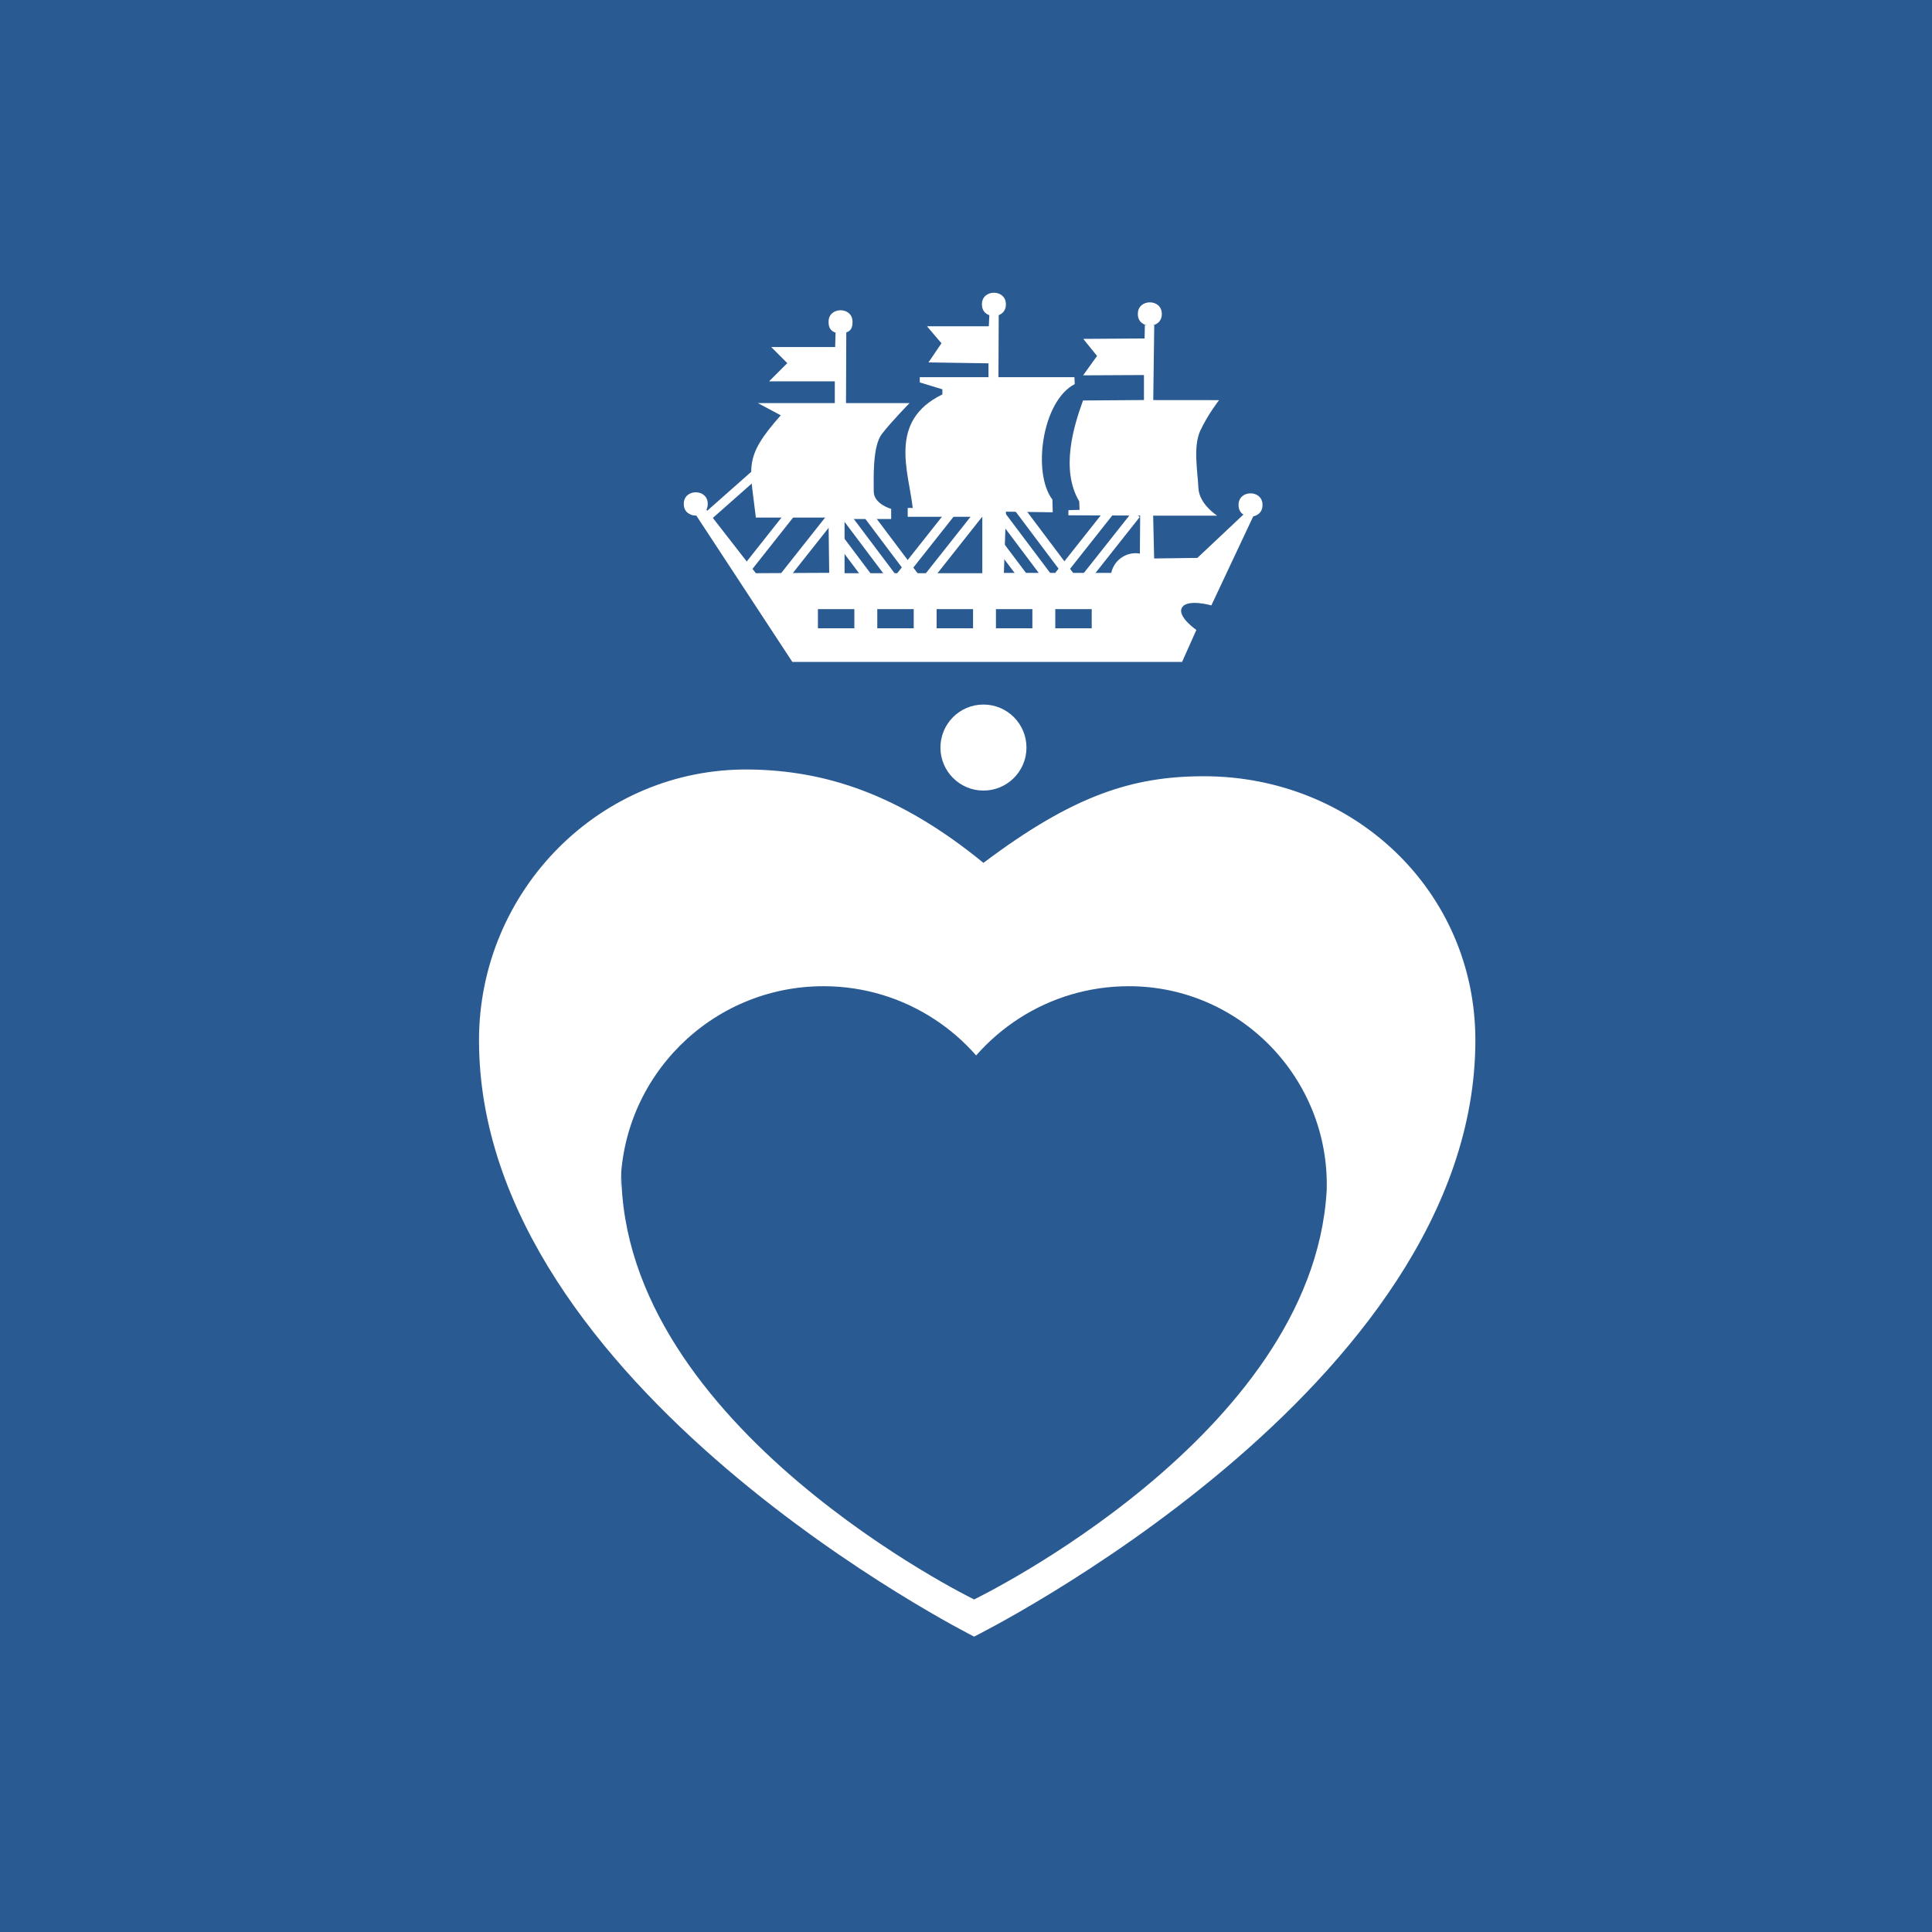 <svg width="180" height="180" viewBox="0 0 180 180" fill="none" xmlns="http://www.w3.org/2000/svg">
<rect width="180" height="180" fill="#2A5A92"/>
<path d="M91.626 73.656C93.839 73.656 95.634 71.862 95.634 69.648C95.634 67.435 93.839 65.641 91.626 65.641C89.413 65.641 87.619 67.435 87.619 69.648C87.619 71.862 89.413 73.656 91.626 73.656Z" fill="white"/>
<path d="M44.628 96.916C44.628 82.987 55.919 71.504 69.851 71.693C76.881 71.787 83.773 73.968 91.626 80.391C99.983 74.106 105.49 72.321 112.164 72.321C126.092 72.321 137.457 82.987 137.457 96.916C137.457 129.299 90.754 152.479 90.754 152.479C90.754 152.479 44.628 129.299 44.628 96.916ZM57.885 109.162C57.885 132.997 90.754 149.017 90.754 149.017C90.951 148.92 122.206 133.786 123.596 111.033L123.608 110.835C123.873 100.561 115.617 91.883 105.171 91.883C101.42 91.883 97.926 92.973 94.985 94.859C93.48 95.823 92.121 96.995 90.945 98.333C89.82 97.048 88.52 95.917 87.085 94.977C84.109 93.02 80.547 91.883 76.719 91.883C66.277 91.883 57.811 100.349 57.811 110.791" fill="white"/>
<path d="M115.915 47.876L111.557 51.978L107.529 52.031L107.437 48.044H113.404C113.404 48.044 111.725 46.98 111.654 45.474C111.586 43.966 111.141 41.6 111.828 40.127C112.511 38.65 113.575 37.28 113.575 37.28L107.446 37.274L107.538 30.285L106.665 30.276L106.639 31.534L100.923 31.573L102.21 33.161L100.911 34.97L106.58 34.941V37.271L100.902 37.312C100.044 39.673 98.78 43.739 100.551 46.715L100.581 47.502L99.541 47.531V48.009L106.226 48.035L106.2 51.577C104.995 51.362 103.81 52.134 103.53 53.374H93.53L93.724 47.67L98.079 47.729L98.052 46.547C96.164 44.081 97.08 37.357 100.13 35.786L100.103 35.141H93.023L93.049 29.283H92.18L92.124 30.397H86.364L87.713 31.982L86.505 33.765L92.095 33.85V35.141H85.692V35.63L87.799 36.272V36.747C82.725 39.216 84.649 43.907 85.037 47.322H84.569V48.15H91.52V53.404H78.685V48.353H83.028V47.413C83.028 47.413 81.404 46.96 81.404 45.79C81.404 44.62 81.278 41.588 82.153 40.445C83.028 39.301 84.743 37.554 84.743 37.554H78.82L78.847 30.971C79.253 30.842 79.436 30.544 79.427 29.99C79.448 28.544 77.173 28.544 77.197 29.99C77.188 30.553 77.432 30.865 77.848 30.989L77.81 32.333H71.852L73.351 33.833L71.651 35.53H77.777V37.554H70.608L72.744 38.694C69.209 42.666 69.88 43.45 70.422 48.221H77.188L77.256 53.368L70.422 53.404L65.743 47.39C65.614 47.646 65.378 47.852 65.01 47.926C64.942 47.941 64.88 47.947 64.818 47.95L73.823 61.672H110.131L111.462 58.69C111.462 58.69 109.621 57.42 110.131 56.595C110.637 55.77 112.859 56.403 112.859 56.403L116.819 47.985C116.516 48.059 116.183 48.026 115.915 47.876ZM79.598 58.534H76.204V56.751H79.598V58.534ZM85.129 58.534H81.734V56.751H85.129V58.534ZM90.657 58.534H87.262V56.751H90.657V58.534ZM96.184 58.534H92.79V56.751H96.184V58.534ZM101.712 58.534H98.318V56.751H101.712V58.534Z" fill="white"/>
<path d="M93.716 28.358C93.736 26.911 91.464 26.911 91.485 28.358C91.464 29.805 93.736 29.805 93.716 28.358Z" fill="white"/>
<path d="M108.242 29.254C108.263 27.807 105.991 27.807 106.012 29.254C105.991 30.7 108.263 30.7 108.242 29.254Z" fill="white"/>
<path d="M117.624 47.048C117.645 45.601 115.373 45.601 115.394 47.048C115.373 48.495 117.645 48.495 117.624 47.048Z" fill="white"/>
<path d="M65.938 46.951C65.959 45.504 63.687 45.504 63.707 46.951C63.687 48.397 65.959 48.397 65.938 46.951Z" fill="white"/>
<path d="M74.478 47.479L73.813 46.952L68.916 53.14L69.581 53.666L74.478 47.479Z" fill="white"/>
<path d="M77.896 48.297L77.231 47.77L72.334 53.957L72.999 54.484L77.896 48.297Z" fill="white"/>
<path d="M103.876 47.712L103.211 47.186L98.314 53.373L98.979 53.9L103.876 47.712Z" fill="white"/>
<path d="M106.188 48.169L105.522 47.643L100.625 53.83L101.291 54.357L106.188 48.169Z" fill="white"/>
<path d="M88.877 48.096L88.212 47.569L83.315 53.757L83.98 54.284L88.877 48.096Z" fill="white"/>
<path d="M91.547 48.096L90.882 47.569L85.985 53.757L86.65 54.283L91.547 48.096Z" fill="white"/>
<path d="M78.305 49.694L77.627 50.204L82.37 56.511L83.048 56.001L78.305 49.694Z" fill="white"/>
<path d="M80.767 47.125L80.088 47.635L84.831 53.942L85.509 53.432L80.767 47.125Z" fill="white"/>
<path d="M78.913 47.51L78.235 48.02L82.977 54.327L83.656 53.817L78.913 47.51Z" fill="white"/>
<path d="M92.826 49.704L92.148 50.214L96.891 56.521L97.569 56.011L92.826 49.704Z" fill="white"/>
<path d="M95.096 46.879L94.418 47.389L99.776 54.516L100.455 54.006L95.096 46.879Z" fill="white"/>
<path d="M93.433 47.518L92.754 48.028L97.497 54.335L98.175 53.825L93.433 47.518Z" fill="white"/>
<path d="M72.226 43.114L71.664 42.479L65.752 47.705L66.315 48.341L72.226 43.114Z" fill="white"/>
</svg>
